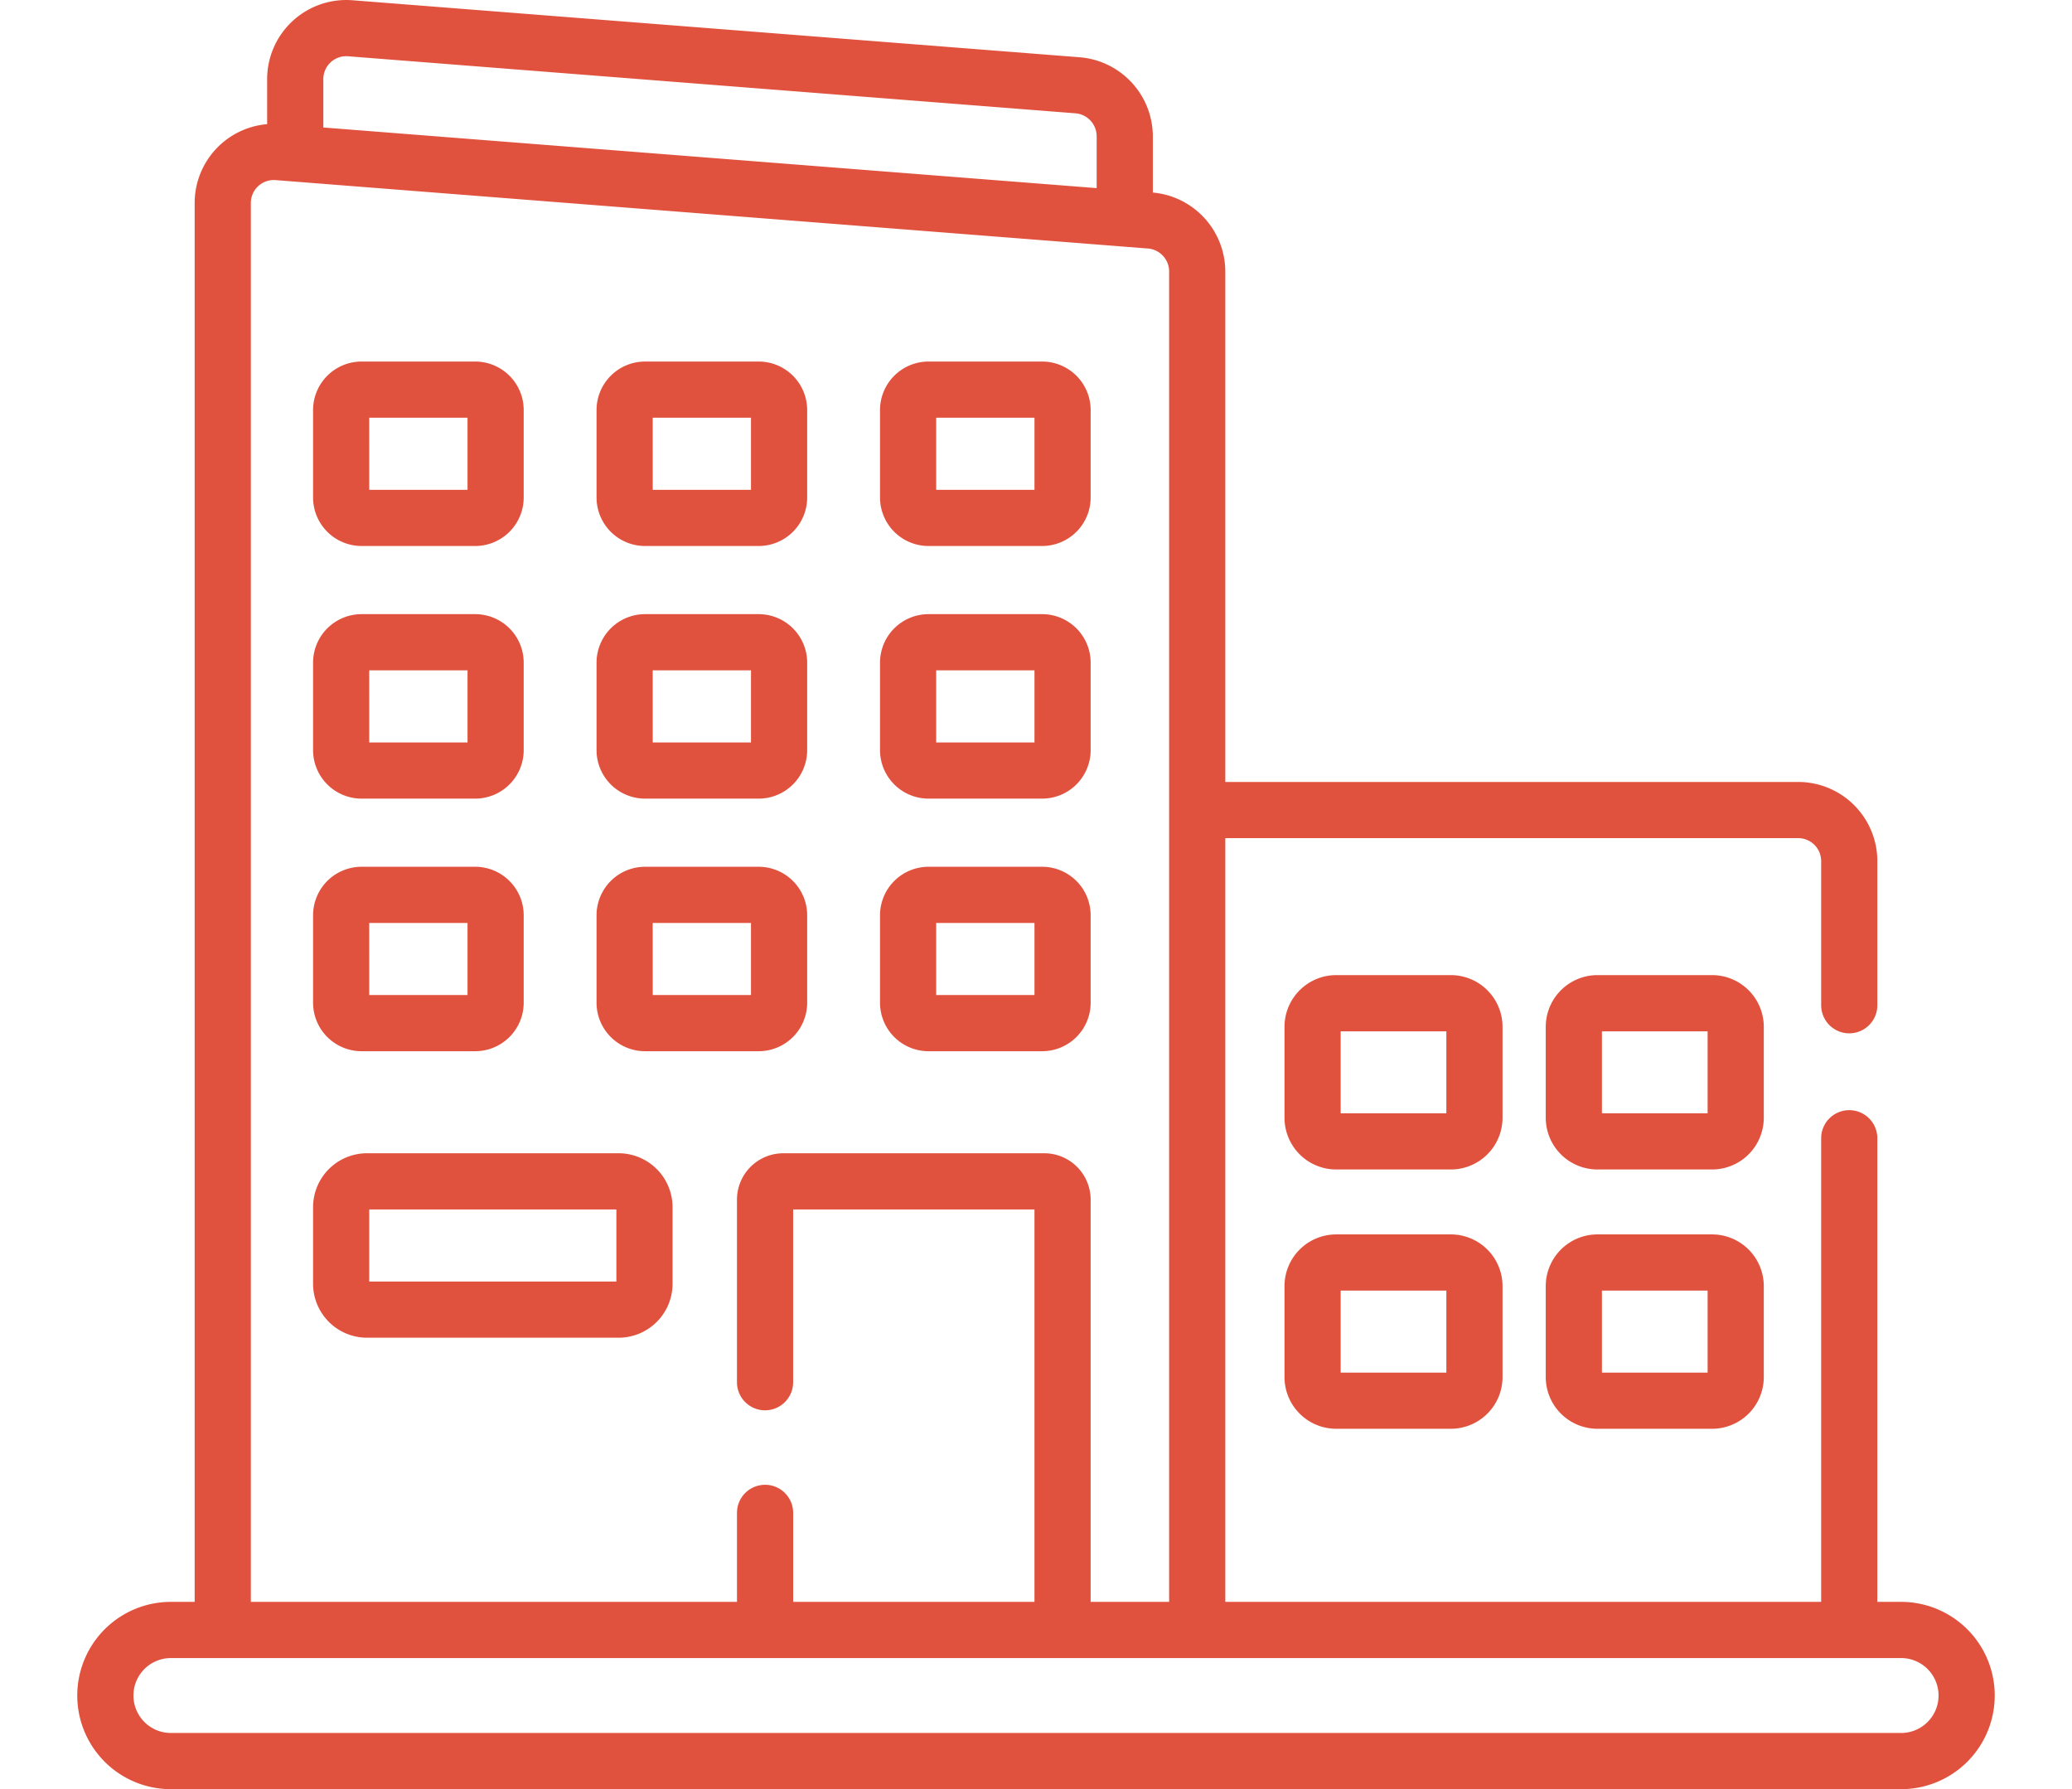 <svg xmlns="http://www.w3.org/2000/svg" xmlns:xlink="http://www.w3.org/1999/xlink" width="512" height="442" viewBox="0 0 512 442">
  <defs>
    <clipPath id="clip-path">
      <rect id="Rectangle_4185" data-name="Rectangle 4185" width="512" height="442" transform="translate(5256 -19011)" fill="#e1523e"/>
    </clipPath>
  </defs>
  <g id="Mask_Group_35" data-name="Mask Group 35" transform="translate(-5256 19011)" clip-path="url(#clip-path)">
    <g id="office-building" transform="translate(5275.093 -19026.906)">
      <g id="Group_6402" data-name="Group 6402">
        <g id="Group_6401" data-name="Group 6401">
          <path id="Path_16538" data-name="Path 16538" d="M450.679,411.636h-5.874V297.022a6.941,6.941,0,0,0-13.881,0V411.637H283.686V222.963H425.252a5.679,5.679,0,0,1,5.673,5.672v35.689a6.941,6.941,0,0,0,13.881,0V228.635a19.576,19.576,0,0,0-19.554-19.553H283.686V82.953a19.648,19.648,0,0,0-17.909-19.479V49.551a19.65,19.65,0,0,0-18.026-19.494L68,15.968A19.566,19.566,0,0,0,46.917,35.462V46.577a19.557,19.557,0,0,0-17.908,19.48V411.635H23.135a23.135,23.135,0,1,0,0,46.271H450.679a23.135,23.135,0,1,0,0-46.27ZM60.8,35.463a5.668,5.668,0,0,1,6.116-5.655L246.668,43.9a5.7,5.7,0,0,1,5.229,5.655V62.38L60.8,47.4V35.463ZM42.89,66.058A5.668,5.668,0,0,1,49.006,60.4L264.574,77.3a5.7,5.7,0,0,1,5.23,5.655V411.636H250.41V312.265a11.469,11.469,0,0,0-11.456-11.456H174.471a11.468,11.468,0,0,0-11.456,11.456v45.024a6.941,6.941,0,1,0,13.881,0v-42.6h59.632v96.946H176.9v-21.9a6.941,6.941,0,1,0-13.881,0v21.9H42.89ZM450.679,444.026H23.135a9.254,9.254,0,1,1,0-18.508H450.679a9.254,9.254,0,0,1,0,18.508Z" fill="#e1523e"/>
          <path id="Path_16539" data-name="Path 16539" d="M70.244,150.79H98.338a11.991,11.991,0,0,0,11.978-11.977V117.2a11.991,11.991,0,0,0-11.978-11.977H70.244A11.991,11.991,0,0,0,58.267,117.2v21.615A11.991,11.991,0,0,0,70.244,150.79Zm1.9-31.688H96.435v17.807H72.148Z" fill="#e1523e"/>
          <path id="Path_16540" data-name="Path 16540" d="M140.293,150.79h28.094a11.991,11.991,0,0,0,11.977-11.977V117.2a11.991,11.991,0,0,0-11.977-11.977H140.293A11.991,11.991,0,0,0,128.316,117.2v21.615A11.989,11.989,0,0,0,140.293,150.79Zm1.9-31.688h24.286v17.807H142.2Z" fill="#e1523e"/>
          <path id="Path_16541" data-name="Path 16541" d="M210.34,150.79h28.094a11.99,11.99,0,0,0,11.977-11.977V117.2a11.991,11.991,0,0,0-11.977-11.977H210.34A11.991,11.991,0,0,0,198.363,117.2v21.615A11.989,11.989,0,0,0,210.34,150.79Zm1.9-31.688H236.53v17.807H212.244Z" fill="#e1523e"/>
          <path id="Path_16542" data-name="Path 16542" d="M70.244,213.2H98.338a11.991,11.991,0,0,0,11.978-11.977V179.605a11.991,11.991,0,0,0-11.978-11.977H70.244a11.991,11.991,0,0,0-11.977,11.977V201.22A11.991,11.991,0,0,0,70.244,213.2Zm1.9-31.688H96.435v17.807H72.148Z" fill="#e1523e"/>
          <path id="Path_16543" data-name="Path 16543" d="M140.293,213.2h28.094a11.991,11.991,0,0,0,11.977-11.977V179.605a11.991,11.991,0,0,0-11.977-11.977H140.293a11.991,11.991,0,0,0-11.977,11.977V201.22A11.99,11.99,0,0,0,140.293,213.2Zm1.9-31.688h24.286v17.807H142.2Z" fill="#e1523e"/>
          <path id="Path_16544" data-name="Path 16544" d="M210.34,213.2h28.094a11.99,11.99,0,0,0,11.977-11.977V179.605a11.991,11.991,0,0,0-11.977-11.977H210.34a11.991,11.991,0,0,0-11.977,11.977V201.22A11.99,11.99,0,0,0,210.34,213.2Zm1.9-31.688H236.53v17.807H212.244Z" fill="#e1523e"/>
          <path id="Path_16545" data-name="Path 16545" d="M70.244,275.6H98.338a11.991,11.991,0,0,0,11.978-11.977V242.013a11.991,11.991,0,0,0-11.978-11.977H70.244a11.991,11.991,0,0,0-11.977,11.977v21.615A11.991,11.991,0,0,0,70.244,275.6Zm1.9-31.688H96.435v17.807H72.148Z" fill="#e1523e"/>
          <path id="Path_16546" data-name="Path 16546" d="M133.77,300.809H71.593a13.341,13.341,0,0,0-13.326,13.326v18.917a13.341,13.341,0,0,0,13.326,13.326H133.77A13.341,13.341,0,0,0,147.1,333.053V314.135A13.341,13.341,0,0,0,133.77,300.809Zm-.555,31.688H72.148V314.69h61.067Z" fill="#e1523e"/>
          <path id="Path_16547" data-name="Path 16547" d="M140.293,275.6h28.094a11.991,11.991,0,0,0,11.977-11.977V242.013a11.991,11.991,0,0,0-11.977-11.977H140.293a11.991,11.991,0,0,0-11.977,11.977v21.615A11.989,11.989,0,0,0,140.293,275.6Zm1.9-31.688h24.286v17.807H142.2Z" fill="#e1523e"/>
          <path id="Path_16548" data-name="Path 16548" d="M210.34,275.6h28.094a11.99,11.99,0,0,0,11.977-11.977V242.013a11.991,11.991,0,0,0-11.977-11.977H210.34a11.991,11.991,0,0,0-11.977,11.977v21.615A11.989,11.989,0,0,0,210.34,275.6Zm1.9-31.688H236.53v17.807H212.244Z" fill="#e1523e"/>
          <path id="Path_16549" data-name="Path 16549" d="M352.189,269.572A12.783,12.783,0,0,0,339.421,256.8H311.078a12.783,12.783,0,0,0-12.768,12.768v22.481a12.783,12.783,0,0,0,12.768,12.768h28.344a12.783,12.783,0,0,0,12.768-12.768ZM338.308,290.94H312.191V270.685h26.117Z" fill="#e1523e"/>
          <path id="Path_16550" data-name="Path 16550" d="M339.421,320.858H311.078a12.783,12.783,0,0,0-12.768,12.768v22.481a12.783,12.783,0,0,0,12.768,12.768h28.344a12.783,12.783,0,0,0,12.768-12.768V333.626A12.782,12.782,0,0,0,339.421,320.858Zm-1.113,34.136H312.191V334.74h26.117Z" fill="#e1523e"/>
          <path id="Path_16551" data-name="Path 16551" d="M416.747,269.572A12.783,12.783,0,0,0,403.979,256.8H375.636a12.783,12.783,0,0,0-12.768,12.768v22.481a12.783,12.783,0,0,0,12.768,12.768h28.343a12.783,12.783,0,0,0,12.768-12.768ZM402.865,290.94H376.749V270.685h26.116Z" fill="#e1523e"/>
          <path id="Path_16552" data-name="Path 16552" d="M403.979,320.858H375.636a12.783,12.783,0,0,0-12.768,12.768v22.481a12.783,12.783,0,0,0,12.768,12.768h28.343a12.783,12.783,0,0,0,12.768-12.768V333.626A12.782,12.782,0,0,0,403.979,320.858Zm-1.113,34.136H376.749V334.74h26.116Z" fill="#e1523e"/>
        </g>
      </g>
    </g>
  </g>
</svg>
